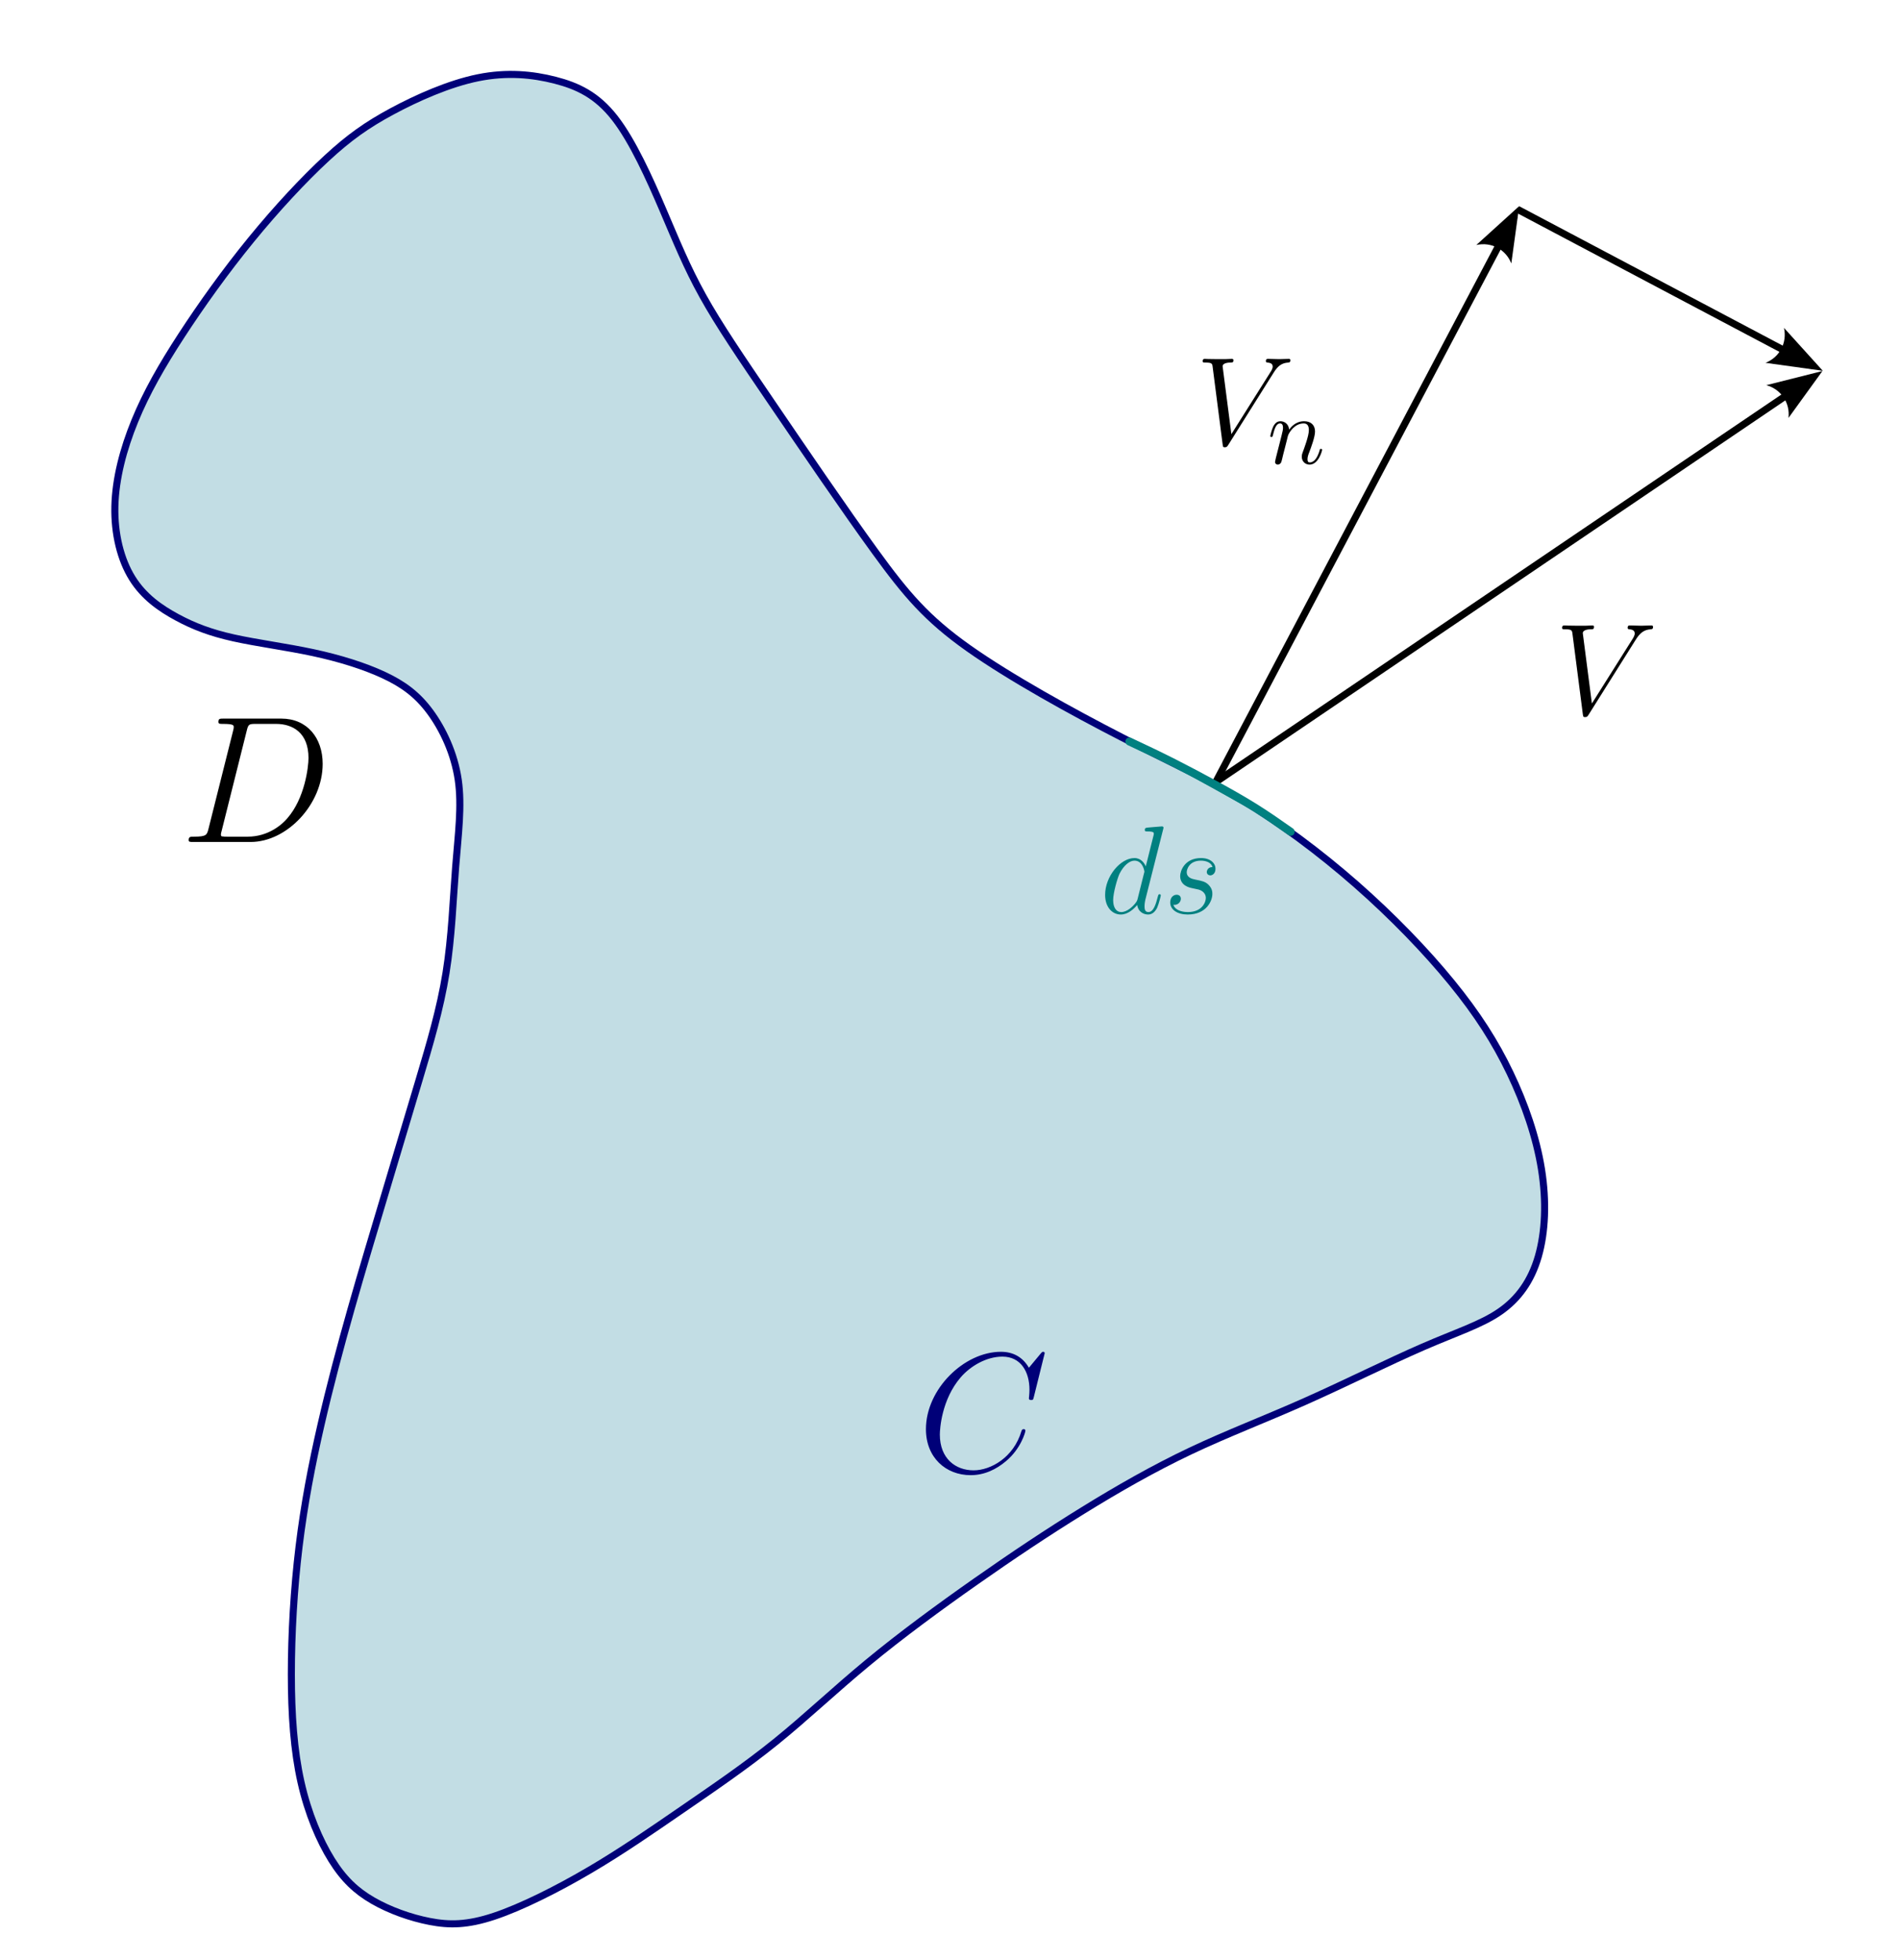 <?xml version="1.0" encoding="UTF-8"?>
<svg xmlns="http://www.w3.org/2000/svg" xmlns:xlink="http://www.w3.org/1999/xlink" width="404.25pt" height="417pt" viewBox="0 0 404.25 417" version="1.1">
<g id="surface1">
<path style="fill-rule:nonzero;fill:rgb(5.882%,47.058%,58.823%);fill-opacity:0.25;stroke-width:1.502;stroke-linecap:butt;stroke-linejoin:round;stroke:rgb(0%,0%,47.058%);stroke-opacity:1;stroke-miterlimit:4;" d="M 83.395 23.703 C 88.719 20.836 95.562 17.789 101.715 16.543 C 107.867 15.293 113.328 15.84 118.109 17.066 C 122.887 18.297 126.984 20.207 130.809 25.125 C 134.629 30.039 138.18 37.957 141.047 44.648 C 143.914 51.34 146.102 56.801 149.516 62.945 C 152.926 69.09 157.57 75.918 164.262 85.75 C 170.949 95.578 179.691 108.414 186.242 117.426 C 192.797 126.438 197.168 131.625 206.043 137.906 C 214.918 144.188 228.297 151.562 238.676 156.887 C 249.055 162.211 256.426 165.488 264.348 170.27 C 272.266 175.047 280.73 181.328 288.516 188.156 C 296.297 194.984 303.398 202.355 308.859 209.047 C 314.32 215.738 318.145 221.746 321.285 228.297 C 324.426 234.852 326.883 241.953 327.973 248.781 C 329.066 255.605 328.793 262.16 327.293 267.352 C 325.789 272.539 323.059 276.363 319.098 279.094 C 315.141 281.824 309.949 283.461 302.715 286.602 C 295.477 289.742 286.191 294.387 277.59 298.207 C 268.988 302.031 261.07 305.035 253.285 308.723 C 245.504 312.41 237.855 316.777 230.348 321.422 C 222.836 326.062 215.465 330.977 207.68 336.441 C 199.898 341.902 191.707 347.91 184.605 353.781 C 177.504 359.652 171.496 365.387 165.078 370.574 C 158.66 375.766 151.836 380.406 145.281 384.914 C 138.727 389.418 132.445 393.789 125.48 397.883 C 118.52 401.98 110.871 405.805 105.137 407.715 C 99.402 409.625 95.578 409.625 91.453 408.828 C 87.324 408.031 82.891 406.438 79.34 404.391 C 75.789 402.34 73.121 399.84 70.559 395.723 C 67.996 391.602 65.539 385.867 64.039 379.176 C 62.535 372.488 61.988 364.84 61.988 356.238 C 61.988 347.637 62.535 338.078 63.629 329.066 C 64.723 320.055 66.359 311.59 68.27 303.262 C 70.184 294.93 72.367 286.738 74.688 278.547 C 77.012 270.352 79.469 262.16 81.926 253.969 C 84.383 245.777 86.84 237.582 89.16 229.801 C 91.484 222.016 93.668 214.645 94.898 206.996 C 96.125 199.352 96.398 191.434 96.945 184.469 C 97.492 177.504 98.309 171.496 97.492 165.898 C 96.672 160.301 94.215 155.113 91.484 151.426 C 88.754 147.738 85.75 145.555 81.652 143.641 C 77.555 141.73 72.367 140.094 66.633 138.863 C 60.898 137.633 54.617 136.816 49.703 135.723 C 44.785 134.629 41.234 133.266 37.688 131.355 C 34.137 129.441 30.586 126.984 28.129 123.023 C 25.668 119.066 24.305 113.602 24.441 107.73 C 24.578 101.859 26.215 95.578 28.676 89.57 C 31.133 83.562 34.41 77.828 38.621 71.359 C 42.832 64.891 47.98 57.684 53.445 50.996 C 58.906 44.305 64.68 38.129 69.473 33.695 C 74.262 29.262 78.07 26.57 83.395 23.703 Z M 83.395 23.703 "/>
<path style="fill:none;stroke-width:1.502;stroke-linecap:butt;stroke-linejoin:round;stroke:rgb(0%,0%,0%);stroke-opacity:1;stroke-miterlimit:4;" d="M 258.527 166.68 L 322.199 45.957 "/>
<path style=" stroke:none;fill-rule:evenodd;fill:rgb(0%,0%,0%);fill-opacity:1;" d="M 314.109 52.125 L 323.227 43.855 L 321.551 56.051 C 320.367 53.047 317.27 51.414 314.109 52.125 Z M 314.109 52.125 "/>
<path style="fill:none;stroke-width:1.502;stroke-linecap:butt;stroke-linejoin:round;stroke:rgb(0%,0%,0%);stroke-opacity:1;stroke-miterlimit:4;" d="M 322.902 44.551 L 385.949 77.91 "/>
<path style=" stroke:none;fill-rule:evenodd;fill:rgb(0%,0%,0%);fill-opacity:1;" d="M 379.566 69.762 L 387.824 78.891 L 375.633 77.199 C 378.637 76.016 380.273 72.922 379.566 69.762 Z M 379.566 69.762 "/>
<path style="fill:none;stroke-width:1.502;stroke-linecap:butt;stroke-linejoin:round;stroke:rgb(0%,0%,0%);stroke-opacity:1;stroke-miterlimit:4;" d="M 259.113 166.094 L 385.781 80.262 "/>
<path style=" stroke:none;fill-rule:evenodd;fill:rgb(0%,0%,0%);fill-opacity:1;" d="M 375.809 81.953 L 387.742 78.945 L 380.527 88.918 C 380.895 85.707 378.93 82.809 375.809 81.953 Z M 375.809 81.953 "/>
<path style=" stroke:none;fill-rule:nonzero;fill:rgb(0%,50.195%,50.195%);fill-opacity:1;" d="M 247.465 176.5 C 247.492 176.383 247.551 176.238 247.551 176.094 C 247.551 175.832 247.262 175.832 247.203 175.832 C 247.203 175.832 245.898 175.949 245.754 175.949 C 245.289 175.977 244.91 176.035 244.418 176.062 C 243.75 176.121 243.574 176.152 243.574 176.617 C 243.574 176.906 243.777 176.906 244.156 176.906 C 245.461 176.906 245.492 177.137 245.492 177.398 C 245.492 177.574 245.434 177.777 245.402 177.863 L 243.777 184.336 C 243.488 183.641 242.762 182.566 241.371 182.566 C 238.379 182.566 235.129 186.457 235.129 190.402 C 235.129 193.043 236.668 194.582 238.469 194.582 C 239.945 194.582 241.195 193.449 241.949 192.551 C 242.211 194.148 243.461 194.582 244.273 194.582 C 245.055 194.582 245.695 194.117 246.188 193.16 C 246.594 192.23 246.973 190.605 246.973 190.52 C 246.973 190.375 246.883 190.258 246.711 190.258 C 246.477 190.258 246.449 190.402 246.332 190.809 C 245.926 192.375 245.434 194.059 244.328 194.059 C 243.574 194.059 243.516 193.363 243.516 192.84 C 243.516 192.723 243.516 192.172 243.691 191.418 Z M 242.066 191.156 C 241.949 191.594 241.949 191.652 241.574 192.172 C 240.992 192.898 239.801 194.059 238.555 194.059 C 237.48 194.059 236.84 193.074 236.84 191.504 C 236.84 190.023 237.684 187.035 238.176 185.934 C 239.105 184.074 240.355 183.117 241.371 183.117 C 243.141 183.117 243.488 185.293 243.488 185.496 C 243.488 185.527 243.402 185.875 243.371 185.934 Z M 242.066 191.156 "/>
<path style=" stroke:none;fill-rule:nonzero;fill:rgb(0%,50.195%,50.195%);fill-opacity:1;" d="M 253.68 188.98 C 254.145 189.066 254.871 189.242 255.016 189.27 C 255.363 189.359 256.555 189.793 256.555 191.07 C 256.555 191.883 255.828 194.059 252.723 194.059 C 252.172 194.059 250.168 193.973 249.645 192.52 C 250.691 192.637 251.242 191.824 251.242 191.246 C 251.242 190.664 250.863 190.375 250.344 190.375 C 249.734 190.375 248.98 190.84 248.98 192.027 C 248.98 193.594 250.574 194.582 252.695 194.582 C 256.758 194.582 257.945 191.594 257.945 190.227 C 257.945 189.82 257.945 189.066 257.105 188.227 C 256.438 187.586 255.801 187.441 254.348 187.152 C 253.621 187.008 252.492 186.746 252.492 185.555 C 252.492 185.031 252.984 183.117 255.508 183.117 C 256.613 183.117 257.715 183.523 257.977 184.48 C 256.816 184.48 256.758 185.496 256.758 185.527 C 256.758 186.078 257.25 186.254 257.512 186.254 C 257.859 186.254 258.613 185.961 258.613 184.828 C 258.613 183.727 257.598 182.566 255.539 182.566 C 252.027 182.566 251.098 185.324 251.098 186.398 C 251.098 188.43 253.07 188.863 253.68 188.98 Z M 253.68 188.98 "/>
<path style="fill-rule:nonzero;fill:rgb(0%,50.195%,50.195%);fill-opacity:1;stroke-width:1.701;stroke-linecap:round;stroke-linejoin:round;stroke:rgb(0%,50.195%,50.195%);stroke-opacity:1;stroke-miterlimit:4;" d="M 274.609 176.977 C 272.16 175.258 269.707 173.535 267.027 171.855 C 264.348 170.176 261.441 168.543 258.355 166.863 C 255.27 165.184 252 163.457 249.344 162.117 C 246.688 160.773 244.648 159.816 243.242 159.152 C 241.836 158.492 241.066 158.129 240.293 157.766 "/>
<path style=" stroke:none;fill-rule:nonzero;fill:rgb(0%,0%,0%);fill-opacity:1;" d="M 347.992 136.156 C 348.93 134.645 349.805 133.98 351.223 133.891 C 351.496 133.859 351.707 133.859 351.707 133.348 C 351.707 133.258 351.645 133.074 351.402 133.074 C 350.922 133.074 349.715 133.137 349.23 133.137 C 348.414 133.137 347.57 133.074 346.816 133.074 C 346.574 133.074 346.301 133.074 346.301 133.59 C 346.301 133.859 346.574 133.891 346.664 133.891 C 347.691 133.953 347.812 134.465 347.812 134.797 C 347.812 135.219 347.418 135.852 347.391 135.883 L 338.695 149.68 L 336.762 134.734 C 336.762 133.922 338.184 133.891 338.484 133.891 C 338.906 133.891 339.148 133.891 339.148 133.348 C 339.148 133.074 338.848 133.074 338.785 133.074 C 338.305 133.074 337.758 133.137 337.277 133.137 L 335.738 133.137 C 333.715 133.137 332.871 133.074 332.84 133.074 C 332.688 133.074 332.355 133.074 332.355 133.59 C 332.355 133.891 332.539 133.891 332.992 133.891 C 334.41 133.891 334.469 134.133 334.559 134.828 L 336.762 151.91 C 336.855 152.516 336.855 152.574 337.246 152.574 C 337.578 152.574 337.73 152.516 338 152.062 Z M 347.992 136.156 "/>
<path style=" stroke:none;fill-rule:nonzero;fill:rgb(0%,0%,0%);fill-opacity:1;" d="M 270.961 79.324 C 271.863 77.867 272.711 77.227 274.078 77.141 C 274.34 77.109 274.543 77.109 274.543 76.617 C 274.543 76.527 274.484 76.355 274.254 76.355 C 273.785 76.355 272.621 76.414 272.156 76.414 C 271.371 76.414 270.555 76.355 269.824 76.355 C 269.594 76.355 269.332 76.355 269.332 76.848 C 269.332 77.109 269.594 77.141 269.68 77.141 C 270.672 77.199 270.785 77.695 270.785 78.016 C 270.785 78.422 270.41 79.035 270.379 79.062 L 261.992 92.371 L 260.129 77.957 C 260.129 77.168 261.496 77.141 261.789 77.141 C 262.195 77.141 262.43 77.141 262.43 76.617 C 262.43 76.355 262.137 76.355 262.082 76.355 C 261.613 76.355 261.09 76.414 260.625 76.414 L 259.141 76.414 C 257.188 76.414 256.371 76.355 256.344 76.355 C 256.199 76.355 255.879 76.355 255.879 76.848 C 255.879 77.141 256.051 77.141 256.488 77.141 C 257.859 77.141 257.918 77.375 258.004 78.043 L 260.129 94.523 C 260.215 95.109 260.215 95.164 260.594 95.164 C 260.914 95.164 261.062 95.109 261.324 94.672 Z M 270.961 79.324 "/>
<path style=" stroke:none;fill-rule:nonzero;fill:rgb(0%,0%,0%);fill-opacity:1;" d="M 271.461 97.426 C 271.402 97.719 271.285 98.184 271.285 98.301 C 271.285 98.648 271.574 98.855 271.867 98.855 C 272.129 98.855 272.48 98.68 272.625 98.273 C 272.652 98.242 272.887 97.281 273.004 96.758 L 273.469 94.953 C 273.586 94.484 273.703 94.051 273.816 93.582 C 273.875 93.234 274.051 92.652 274.082 92.562 C 274.371 91.922 275.449 90.09 277.398 90.09 C 278.305 90.09 278.477 90.848 278.477 91.516 C 278.477 92.77 277.488 95.359 277.168 96.234 C 276.992 96.699 276.965 96.961 276.965 97.164 C 276.965 98.125 277.664 98.855 278.625 98.855 C 280.547 98.855 281.301 95.883 281.301 95.711 C 281.301 95.504 281.098 95.504 281.039 95.504 C 280.836 95.504 280.836 95.562 280.75 95.883 C 280.34 97.254 279.672 98.387 278.68 98.387 C 278.332 98.387 278.188 98.184 278.188 97.719 C 278.188 97.223 278.359 96.727 278.535 96.293 C 278.945 95.215 279.789 92.973 279.789 91.809 C 279.789 90.438 278.914 89.625 277.457 89.625 C 275.625 89.625 274.633 90.934 274.285 91.398 C 274.168 90.266 273.352 89.625 272.422 89.625 C 271.461 89.625 271.082 90.438 270.879 90.789 C 270.559 91.488 270.266 92.68 270.266 92.77 C 270.266 92.973 270.469 92.973 270.527 92.973 C 270.73 92.973 270.73 92.941 270.848 92.508 C 271.199 91.051 271.605 90.09 272.332 90.09 C 272.742 90.09 272.973 90.352 272.973 91.02 C 272.973 91.457 272.914 91.66 272.652 92.738 Z M 271.461 97.426 "/>
<path style=" stroke:none;fill-rule:nonzero;fill:rgb(0%,0%,47.058%);fill-opacity:1;" d="M 222.27 287.934 C 222.27 287.617 221.992 287.617 221.914 287.617 C 221.875 287.617 221.715 287.617 221.438 287.973 L 218.914 291.012 C 217.648 288.84 215.676 287.617 212.953 287.617 C 205.137 287.617 197.004 295.551 197.004 304.078 C 197.004 310.117 201.227 313.867 206.52 313.867 C 209.438 313.867 211.965 312.645 214.059 310.867 C 217.215 308.223 218.164 304.707 218.164 304.434 C 218.164 304.078 217.887 304.078 217.77 304.078 C 217.453 304.078 217.414 304.312 217.332 304.473 C 215.676 310.117 210.781 312.84 207.148 312.84 C 203.32 312.84 199.965 310.355 199.965 305.223 C 199.965 304.078 200.32 297.762 204.426 293.023 C 206.438 290.695 209.832 288.645 213.27 288.645 C 217.254 288.645 219.031 291.957 219.031 295.668 C 219.031 296.578 218.914 297.406 218.914 297.523 C 218.914 297.879 219.27 297.879 219.387 297.879 C 219.781 297.879 219.82 297.84 219.977 297.168 Z M 222.27 287.934 "/>
<path style=" stroke:none;fill-rule:nonzero;fill:rgb(0%,0%,0%);fill-opacity:1;" d="M 44.371 176.297 C 44.035 177.637 43.953 178.016 41.273 178.016 C 40.52 178.016 40.141 178.016 40.141 178.727 C 40.141 179.145 40.395 179.145 41.148 179.145 L 53.328 179.145 C 61.074 179.145 68.652 171.105 68.652 162.523 C 68.652 156.996 65.344 152.895 59.859 152.895 L 47.512 152.895 C 46.797 152.895 46.465 152.895 46.465 153.605 C 46.465 154.023 46.797 154.023 47.383 154.023 C 49.73 154.023 49.73 154.316 49.73 154.738 C 49.73 154.82 49.73 155.031 49.562 155.617 Z M 52.492 155.488 C 52.828 154.066 52.996 154.023 54.5 154.023 L 58.73 154.023 C 62.332 154.023 65.637 155.949 65.637 161.27 C 65.637 163.195 64.844 169.891 61.117 174.121 C 60.07 175.375 57.141 178.016 52.703 178.016 L 48.348 178.016 C 47.805 178.016 47.719 178.016 47.469 177.973 C 47.051 177.973 47.008 177.887 47.008 177.555 C 47.008 177.301 47.09 177.051 47.176 176.715 Z M 52.492 155.488 "/>
</g>
</svg>
